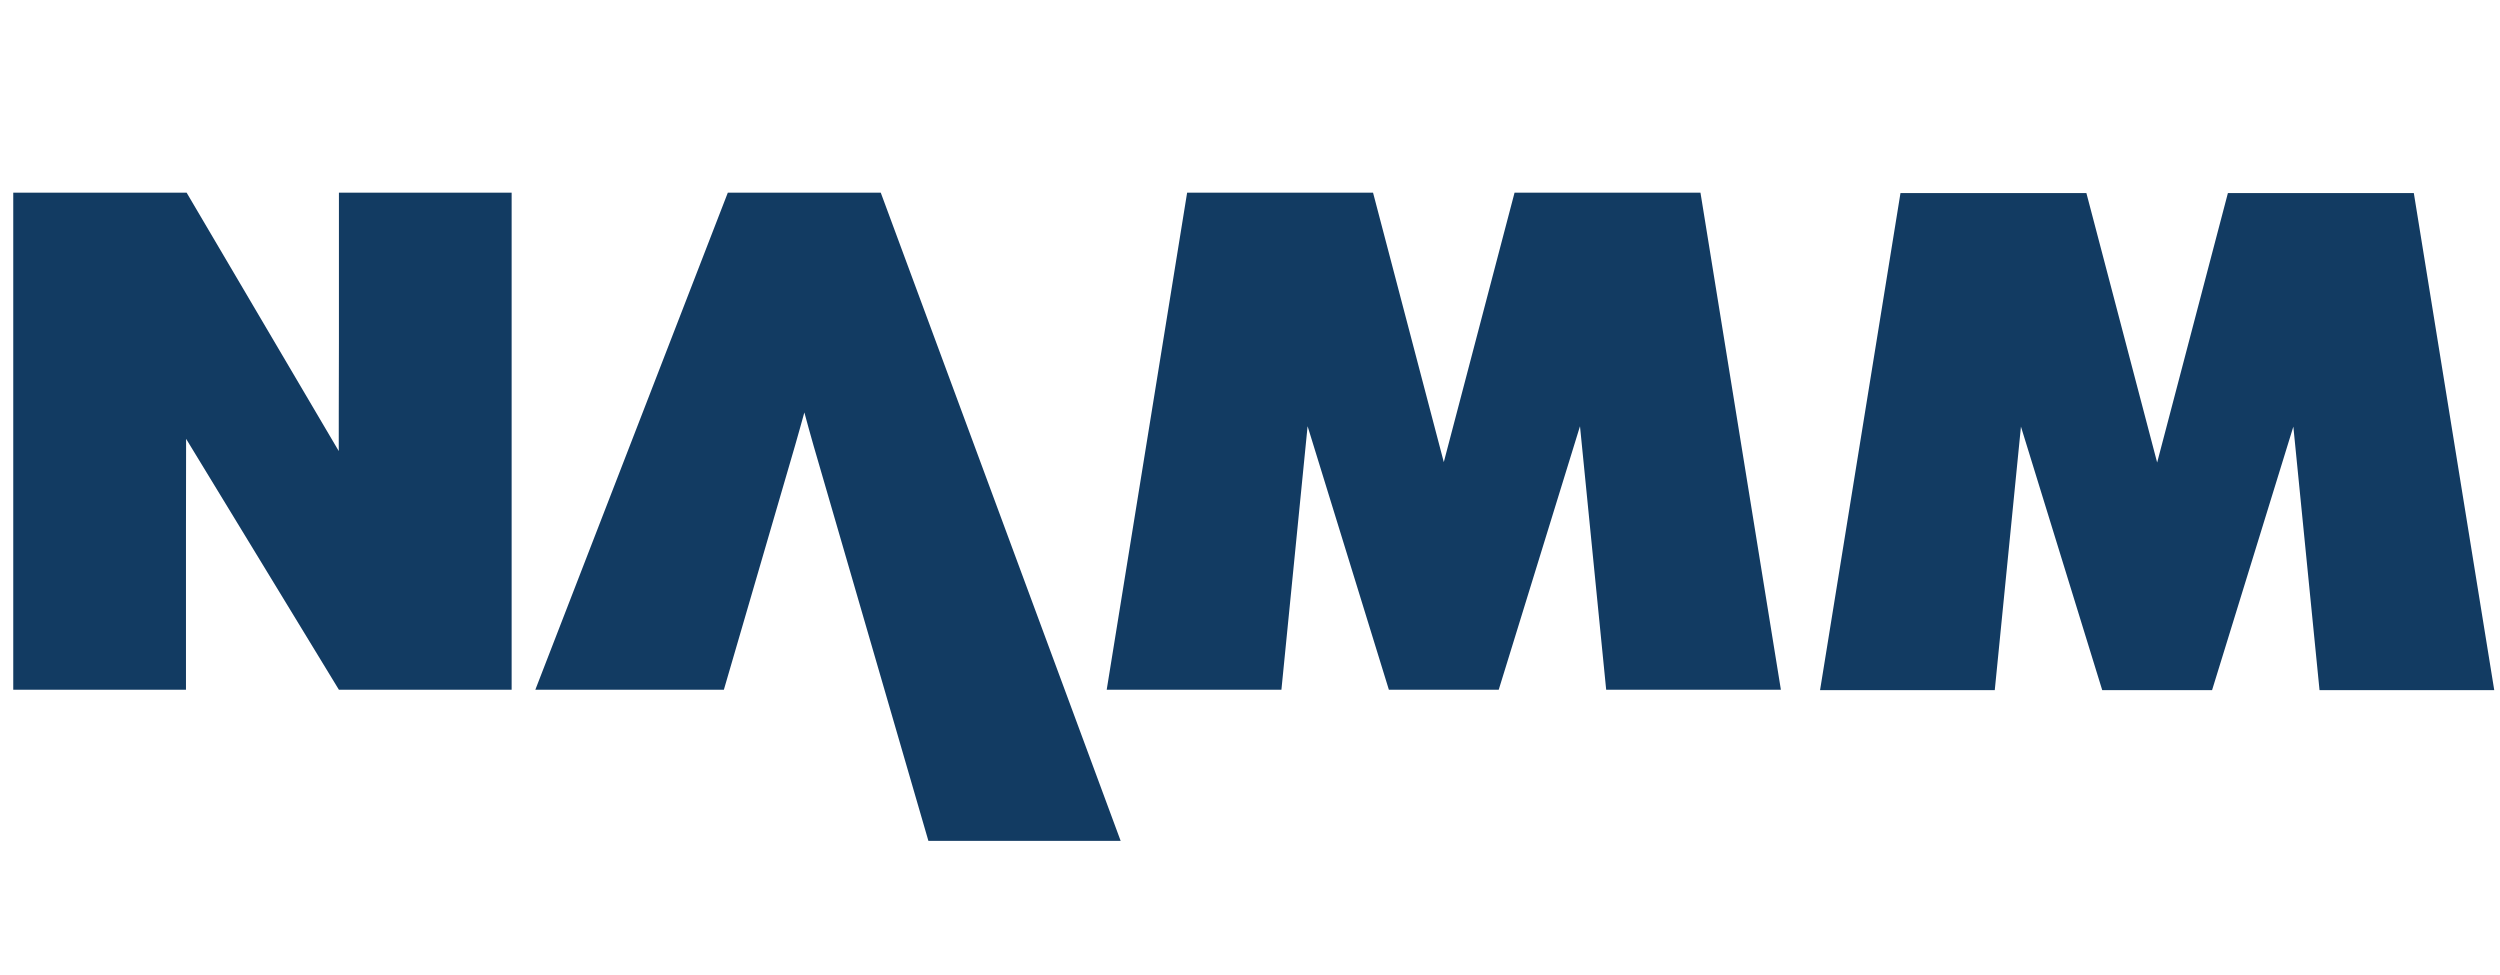 <?xml version="1.0" encoding="utf-8"?>
<svg id="Layer_2" data-name="Layer 2" xmlns="http://www.w3.org/2000/svg" viewBox="0 0 523.06 204.029"><title>namm_logo--sharp</title><path d="M70.911,71.486c-.036,8.804-.036,22.887-.036,22.887L39.047,40.315H2.773V144.314H38.91V110.525c0-6.899.027-18.712.027-18.712l31.973,52.501h36.137V40.315H70.911Z" style="fill:#123b62"/><path d="M152.276,40.315l-40.274,103.999H151.449l13.794-47.309c1.515-5.103,3.048-10.713,3.048-10.713s1.502,5.609,3.022,10.713l22.928,78.918h40.225L184.278,40.315Z" style="fill:#123b62"/><polygon points="316.88 40.315 302.077 96.684 287.274 40.315 248.375 40.315 231.548 144.313 268.103 144.313 273.581 89.177 290.587 144.313 302.077 144.313 313.567 144.313 330.573 89.177 336.051 144.313 372.606 144.313 355.78 40.315 316.88 40.315" style="fill:#123b62"/><polygon points="466.13 40.398 451.327 96.768 436.524 40.398 397.625 40.398 380.798 144.397 417.353 144.397 422.831 89.26 439.837 144.397 451.327 144.396 462.817 144.397 479.823 89.26 485.301 144.397 521.856 144.397 505.03 40.398 466.13 40.398" style="fill:#123b62"/></svg>